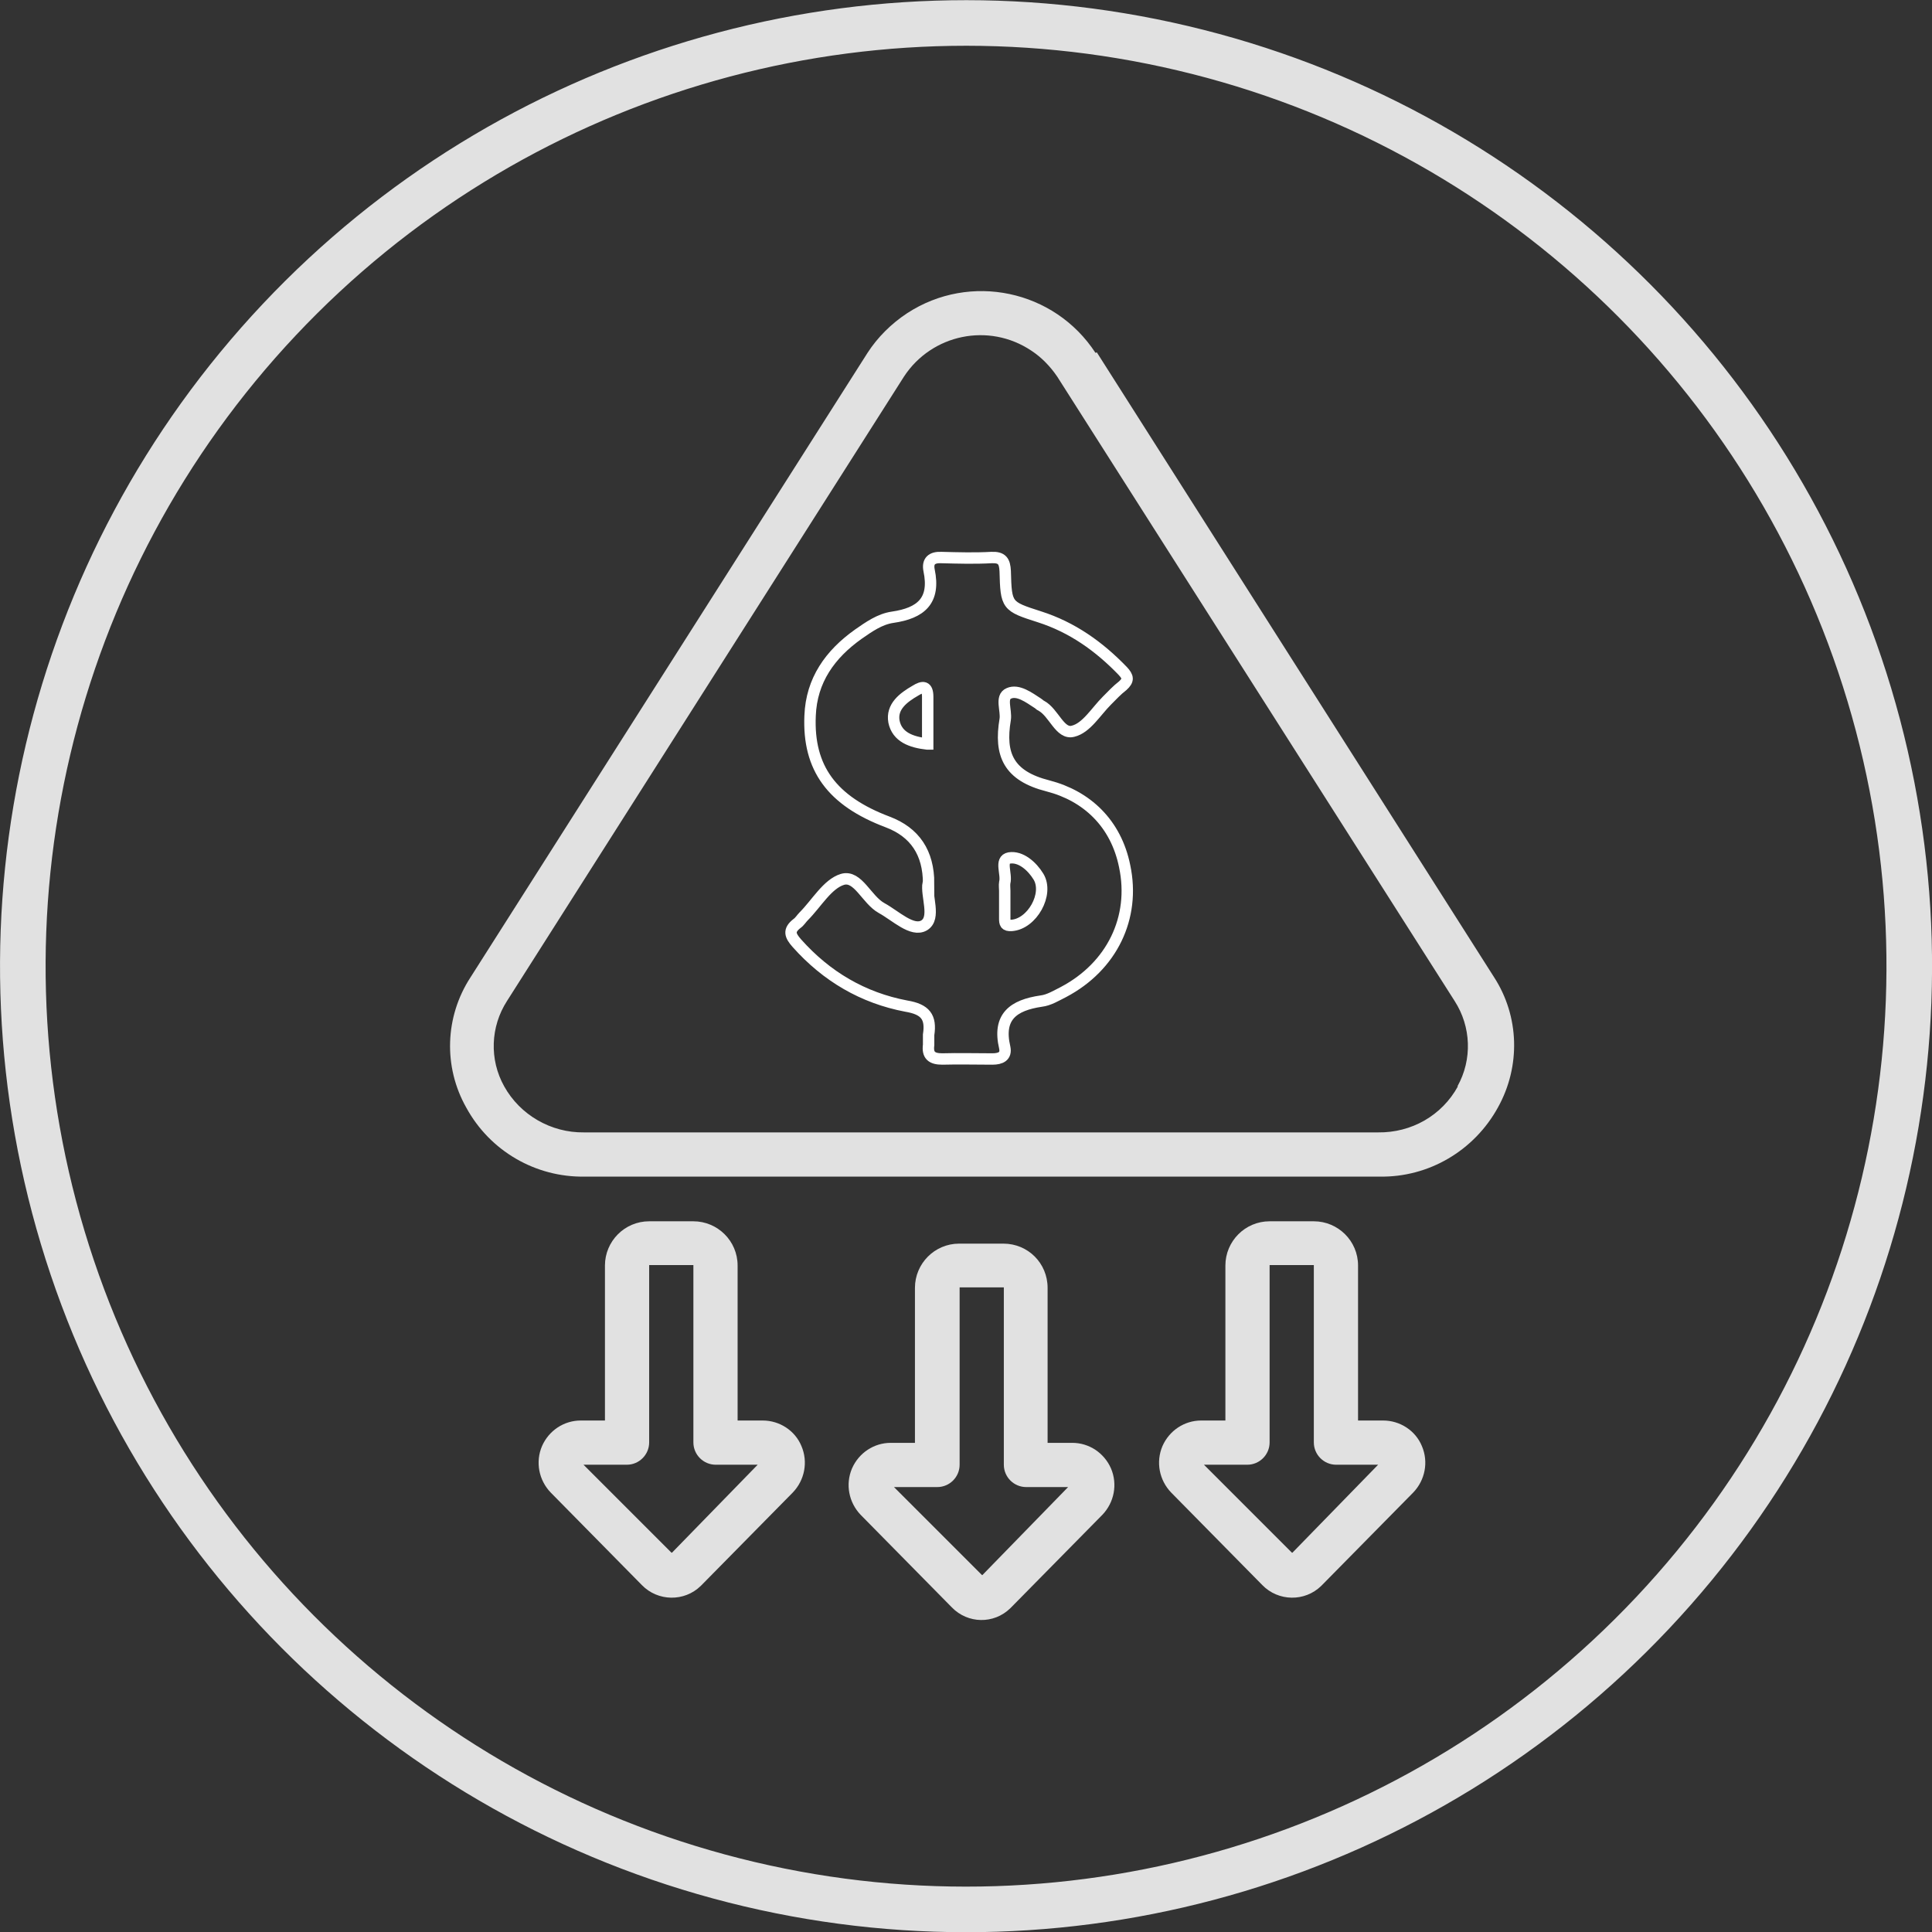 <?xml version="1.0" encoding="UTF-8"?>
<svg id="Layer_2" xmlns="http://www.w3.org/2000/svg" viewBox="0 0 42.38 42.38">
  <rect x="0" y="0" width="42.38" height="42.38" fill="#333333" stroke="none"/>
  <defs>
    <style>
      .cls-1 {
        opacity: .85;
      }

      .cls-2 {
        fill: #fff;
      }

      .cls-3, .cls-4, .cls-5 {
        fill: none;
      }

      .cls-3, .cls-5 {
        stroke: #fff;
        stroke-miterlimit: 10;
      }

      .cls-5 {
        stroke-width: .25px;
      }
    </style>
  </defs>
  <g id="Layer_1-2" data-name="Layer_1">
    <g class="cls-1">
      <path class="cls-2" d="M24.03,7.74c-.9-1.38-2.75-1.77-4.13-.87-.35.23-.65.53-.87.87l-8.71,13.7c-.56.86-.6,1.96-.09,2.86.52.95,1.52,1.53,2.6,1.51h17.43c1.08.02,2.08-.57,2.6-1.52.5-.9.47-2-.09-2.86l-8.71-13.7ZM31.98,23.83c-.35.64-1.02,1.02-1.75,1.01H12.81c-.72.01-1.4-.38-1.75-1.01-.33-.59-.3-1.31.06-1.87l8.71-13.7c.61-.93,1.86-1.19,2.79-.57.23.15.42.35.57.57l8.72,13.7c.36.56.39,1.28.06,1.87"/>
      <path class="cls-2" d="M23.51,31.65h-.53v-3.4c0-.54-.43-.97-.97-.97h-.97c-.54,0-.97.44-.97.97v3.4h-.53c-.37,0-.7.22-.85.56-.15.35-.07.75.19,1.02l2,2.03c.35.36.92.37,1.28.02,0,0,.01-.01.02-.02l2-2.03c.26-.27.34-.67.19-1.02-.15-.34-.48-.56-.85-.56M21.54,34.55l-1.93-1.93h.95c.27,0,.49-.22.49-.49v-3.89h.97v3.89c0,.27.22.49.49.49h.92l-1.88,1.93Z"/>
      <path class="cls-2" d="M16.71,31.16h-.53v-3.4c0-.54-.44-.97-.97-.97h-.97c-.54,0-.97.44-.97.97v3.4h-.53c-.37,0-.7.22-.85.56-.15.35-.07.75.19,1.02l2,2.03c.35.36.93.37,1.29.02l.02-.02,2-2.03c.26-.27.34-.67.19-1.02-.14-.34-.48-.56-.85-.56M14.73,34.06l-1.93-1.93h.95c.27,0,.49-.22.49-.49v-3.89h.97v3.89c0,.27.22.49.49.49h.92l-1.88,1.93Z"/>
      <path class="cls-2" d="M30.32,31.16h-.53v-3.4c0-.54-.44-.97-.97-.97h-.97c-.54,0-.97.44-.97.97v3.4h-.53c-.37,0-.7.22-.85.56-.15.35-.07.75.19,1.02l2,2.03c.35.36.93.37,1.29.02l.02-.02,2-2.03c.26-.27.34-.67.19-1.02-.14-.34-.48-.56-.85-.56M28.34,34.06l-1.93-1.93h.95c.27,0,.49-.22.49-.49v-3.89h.97v3.89c0,.27.22.49.49.49h.92l-1.88,1.93Z"/>
      <circle class="cls-3" cx="21.19" cy="21.19" r="20.69" transform="translate(-4.3 36.95) rotate(-76.72)"/>
      <rect class="cls-4" x=".02" y=".02" width="42.34" height="42.34"/>
    </g>
    <path class="cls-5" d="M20.37,19.38q0-1.01-.9-1.35c-1.22-.46-1.75-1.18-1.7-2.33.03-.78.44-1.35,1.06-1.79.23-.16.47-.33.75-.37.62-.09.94-.36.8-1.03-.04-.2.06-.29.27-.28.37.01.74.02,1.1,0,.23-.01.29.08.3.3.02.76.03.77.75,1,.72.23,1.31.65,1.83,1.19.12.13.13.2,0,.32-.13.1-.24.22-.35.33-.24.24-.45.6-.74.67-.29.08-.42-.41-.7-.56-.03-.01-.05-.04-.07-.05-.2-.13-.44-.31-.64-.22-.19.08-.05.37-.08.57-.13.77.07,1.24.94,1.46.85.22,1.49.82,1.68,1.76.24,1.13-.28,2.2-1.34,2.76-.16.08-.32.18-.49.2-.61.09-.96.34-.8,1.02.04.19-.09.25-.27.25-.37,0-.74-.01-1.1,0-.23,0-.33-.08-.3-.31,0-.07,0-.15,0-.22.06-.39-.07-.56-.49-.63-.95-.18-1.75-.65-2.4-1.38-.15-.17-.19-.28,0-.43.06-.04.1-.11.15-.16.28-.28.52-.71.85-.81.34-.1.53.45.86.63.31.17.67.53.93.38.27-.16.04-.65.09-.93ZM22.04,19.53c0,.21,0,.41,0,.62,0,.1.01.16.15.15.45-.03.82-.69.59-1.07-.14-.23-.39-.45-.64-.41-.22.04-.05.35-.1.54-.01.06,0,.12,0,.18ZM20.35,16.32c0-.36,0-.69,0-1.03,0-.25-.11-.24-.27-.14-.26.15-.53.35-.47.68.07.34.38.45.73.49Z"/>
  </g>
</svg>